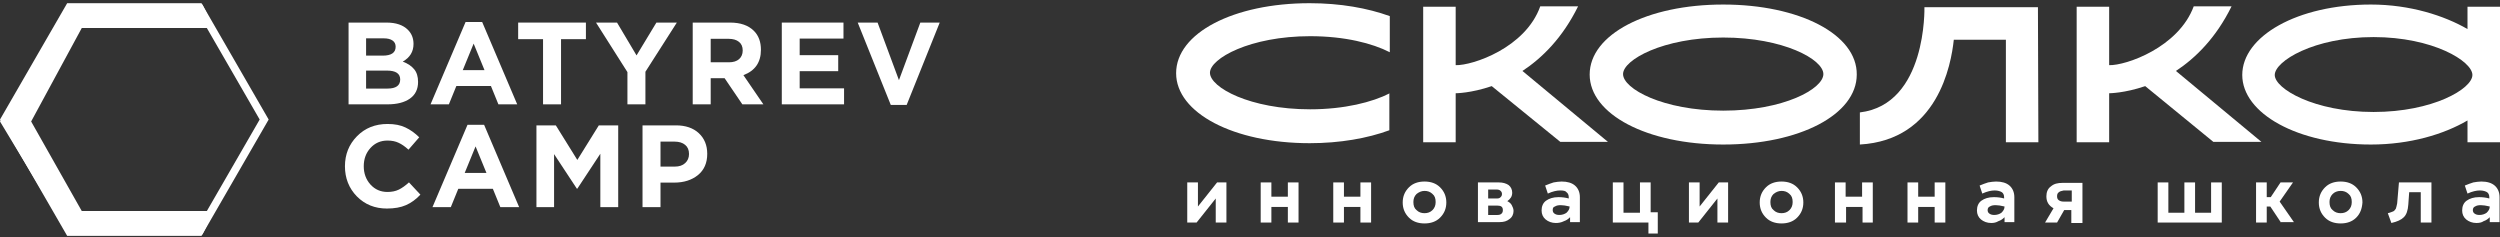 <?xml version="1.0" encoding="UTF-8"?> <svg xmlns="http://www.w3.org/2000/svg" width="579" height="55" viewBox="0 0 579 55" fill="none"><rect x="0" y="0" width="579" height="55" fill="#333333" stroke="none"/><path d="M148.808 47.973V29.035H156.545C158.782 29.035 160.549 29.639 161.848 30.848C163.146 32.056 163.796 33.652 163.796 35.636C163.796 37.746 163.074 39.388 161.631 40.56C160.189 41.714 158.358 42.291 156.14 42.291H152.974V47.973H148.808ZM152.974 38.585H156.275C157.303 38.585 158.105 38.315 158.683 37.773C159.278 37.232 159.575 36.529 159.575 35.663C159.575 34.743 159.278 34.04 158.683 33.553C158.087 33.048 157.258 32.796 156.194 32.796H152.974V38.585Z" fill="white"></path><path d="M124.239 47.973V29.035H128.73L133.708 37.043L138.686 29.035H143.177V47.973H139.038V35.609L133.708 43.698H133.6L128.324 35.69V47.973H124.239Z" fill="white"></path><path d="M100.161 47.974L108.277 28.901H112.118L120.234 47.974H115.879L114.147 43.727H106.139L104.408 47.974H100.161ZM107.627 40.047H112.659L110.143 33.906L107.627 40.047Z" fill="white"></path><path d="M89.601 48.298C86.824 48.298 84.506 47.361 82.649 45.485C80.809 43.591 79.889 41.264 79.889 38.505C79.889 35.764 80.818 33.446 82.676 31.552C84.533 29.659 86.896 28.712 89.764 28.712C91.405 28.712 92.785 28.982 93.903 29.523C95.021 30.046 96.085 30.804 97.095 31.796L94.606 34.663C93.795 33.924 93.028 33.392 92.307 33.067C91.603 32.725 90.747 32.553 89.737 32.553C88.15 32.553 86.833 33.13 85.787 34.285C84.759 35.421 84.245 36.828 84.245 38.505C84.245 40.164 84.759 41.571 85.787 42.725C86.833 43.88 88.15 44.457 89.737 44.457C90.747 44.457 91.621 44.276 92.361 43.916C93.1 43.555 93.885 42.996 94.715 42.238L97.366 45.079C96.338 46.179 95.219 46.991 94.011 47.514C92.821 48.037 91.351 48.298 89.601 48.298Z" fill="white"></path><path d="M206.304 24.302L198.647 5.229H203.247L208.197 18.566L213.148 5.229H217.639L209.983 24.302H206.304Z" fill="white"></path><path d="M181.064 24.166V5.229H195.349V8.935H185.204V12.777H194.131V16.483H185.204V20.46H195.484V24.166H181.064Z" fill="white"></path><path d="M160.432 24.166V5.229H169.089C171.488 5.229 173.327 5.869 174.608 7.15C175.69 8.232 176.231 9.693 176.231 11.533C176.231 14.436 174.878 16.393 172.173 17.403L176.799 24.166H171.929L167.817 18.107H164.598V24.166H160.432ZM164.598 14.427H168.818C169.828 14.427 170.613 14.184 171.172 13.697C171.731 13.192 172.011 12.524 172.011 11.695C172.011 10.811 171.722 10.144 171.145 9.693C170.568 9.224 169.765 8.989 168.737 8.989H164.598V14.427Z" fill="white"></path><path d="M145.313 24.166V16.7L138.036 5.229H142.905L147.423 12.831L152.022 5.229H156.757L149.479 16.619V24.166H145.313Z" fill="white"></path><path d="M125.77 24.166V9.071H120.007V5.229H135.698V9.071H129.936V24.166H125.77Z" fill="white"></path><path d="M99.712 24.167L107.828 5.094H111.67L119.786 24.167H115.43L113.699 19.919H105.691L103.959 24.167H99.712ZM107.179 16.24H112.211L109.695 10.099L107.179 16.24Z" fill="white"></path><path d="M80.728 24.166V5.229H89.52C91.703 5.229 93.353 5.788 94.471 6.906C95.337 7.772 95.77 8.863 95.77 10.18C95.77 11.965 94.94 13.327 93.281 14.265C94.453 14.716 95.337 15.311 95.932 16.05C96.527 16.772 96.825 17.746 96.825 18.972C96.825 20.668 96.194 21.957 94.931 22.841C93.669 23.725 91.937 24.166 89.737 24.166H80.728ZM84.786 12.885H88.628C90.63 12.885 91.631 12.2 91.631 10.829C91.631 10.198 91.396 9.72 90.927 9.395C90.458 9.053 89.782 8.881 88.898 8.881H84.786V12.885ZM84.786 20.514H89.737C91.703 20.514 92.686 19.811 92.686 18.404C92.686 17.033 91.658 16.348 89.602 16.348H84.786V20.514Z" fill="white"></path><path d="M18.938 6.491H49.598L46.893 1.081H15.781L0 28.134L15.781 54.286H46.893L49.598 48.875H18.938L7.214 28.134L18.938 6.491Z" fill="white"></path><path fill-rule="evenodd" clip-rule="evenodd" d="M60.141 27.684L45.626 2.544L16.597 2.544L2.083 27.684L16.597 52.824L45.626 52.824L60.141 27.684ZM46.667 54.627L62.223 27.684L46.667 0.741L15.556 0.741L7.45798e-05 27.684L15.556 54.627L46.667 54.627Z" fill="white"></path><g clip-path="url(#clip0_697_56)"><path d="M399.096 1.051C381.466 1.051 368.167 7.969 368.167 17.262C368.167 26.451 381.466 33.473 399.096 33.473C416.726 33.473 430.025 26.555 430.025 17.262C430.128 7.969 416.726 1.051 399.096 1.051ZM399.096 25.625C385.178 25.625 375.899 20.566 375.899 17.158C375.899 13.854 385.178 8.691 399.096 8.691C413.014 8.691 422.293 13.751 422.293 17.158C422.293 20.566 413.117 25.625 399.096 25.625Z" fill="white"></path><path d="M471.986 1.67H445.696C445.696 1.67 446.315 24.18 430.747 26.038V33.472C448.789 32.44 451.882 14.99 452.5 9.208H464.563V32.956H472.089L471.986 1.67Z" fill="white"></path><path d="M372.394 32.853L352.599 16.435C357.136 13.441 361.878 8.794 365.487 1.463H356.723C353.321 11.066 341.053 15.196 337.135 15.093V1.567H329.609V32.956H337.135V21.598C337.135 21.598 340.64 21.598 345.486 19.946L361.363 32.853H372.394Z" fill="white"></path><path d="M523.74 32.853L503.945 16.435C508.481 13.441 513.224 8.794 516.832 1.463H508.069C504.564 10.963 492.398 15.196 488.481 15.093V1.567H480.955V32.956H488.481V21.598C488.481 21.598 491.986 21.598 496.831 19.946L512.605 32.853H523.74Z" fill="white"></path><path d="M571.474 1.567V6.73C566.113 3.632 558.175 1.051 549.102 1.051C532.091 1.051 519.307 8.382 519.307 17.365C519.307 26.245 532.091 33.473 549.102 33.473C558.175 33.473 566.01 31.098 571.474 27.897V32.956H579V1.567H571.474ZM549.721 25.935C536.009 25.935 526.833 20.566 526.833 17.365C526.833 14.164 535.906 8.588 549.721 8.588C563.433 8.588 572.608 14.164 572.608 17.365C572.608 20.566 563.433 25.935 549.721 25.935Z" fill="white"></path><path d="M321.877 21.598C317.856 23.663 311.361 25.316 303.422 25.316C289.504 25.316 280.225 20.256 280.225 16.849C280.225 13.544 289.504 8.382 303.422 8.382C311.464 8.382 317.856 10.034 321.877 12.099V3.735C316.722 1.877 310.433 0.741 303.319 0.741C285.69 0.741 272.39 7.659 272.39 16.952C272.39 26.142 285.69 33.163 303.319 33.163C310.33 33.163 316.722 32.027 321.774 30.169V21.598H321.877Z" fill="white"></path><path d="M274.967 51.542V42.249H277.442V47.825L281.875 42.249H284.04V51.542H281.565V45.967L277.132 51.542H274.967Z" fill="white"></path><path d="M298.267 51.542V47.928H294.452V51.542H291.978V42.249H294.452V45.553H298.267V42.249H300.741V51.542H298.267Z" fill="white"></path><path d="M315.072 51.542V47.928H311.257V51.542H308.783V42.249H311.257V45.553H315.072V42.249H317.546V51.542H315.072Z" fill="white"></path><path d="M333.526 50.406C332.598 51.336 331.361 51.749 329.918 51.749C328.475 51.749 327.237 51.336 326.31 50.406C325.382 49.477 324.866 48.341 324.866 46.896C324.866 45.45 325.382 44.314 326.31 43.385C327.237 42.456 328.475 42.043 329.918 42.043C331.361 42.043 332.598 42.456 333.526 43.385C334.454 44.314 334.97 45.45 334.97 46.896C334.97 48.341 334.454 49.477 333.526 50.406ZM328.062 44.934C327.547 45.45 327.341 46.07 327.341 46.792C327.341 47.618 327.547 48.238 328.062 48.651C328.578 49.167 329.196 49.374 329.918 49.374C330.64 49.374 331.258 49.167 331.774 48.651C332.289 48.135 332.495 47.515 332.495 46.792C332.495 45.966 332.289 45.347 331.774 44.934C331.258 44.418 330.64 44.211 329.918 44.211C329.196 44.211 328.578 44.521 328.062 44.934Z" fill="white"></path><path d="M342.29 51.542V42.249H347.135C348.063 42.249 348.785 42.456 349.403 42.869C349.919 43.282 350.228 43.901 350.228 44.624C350.228 45.037 350.125 45.45 349.919 45.76C349.713 46.07 349.403 46.38 349.094 46.586C349.506 46.792 349.919 47.102 350.125 47.515C350.331 47.928 350.537 48.341 350.537 48.858C350.537 49.58 350.228 50.303 349.609 50.716C348.991 51.233 348.269 51.439 347.341 51.439H342.29V51.542ZM344.661 45.967H346.723C347.135 45.967 347.341 45.863 347.547 45.657C347.754 45.45 347.857 45.244 347.857 44.934C347.857 44.624 347.754 44.418 347.547 44.211C347.341 44.005 347.032 43.901 346.723 43.901H344.661V45.967ZM344.661 49.787H346.826C347.238 49.787 347.547 49.684 347.754 49.477C347.96 49.271 348.063 49.064 348.063 48.651C348.063 47.928 347.651 47.618 346.826 47.618H344.661V49.787Z" fill="white"></path><path d="M360.331 51.645C359.403 51.645 358.579 51.336 357.96 50.819C357.342 50.303 357.032 49.58 357.032 48.754C357.032 47.825 357.342 46.999 358.063 46.483C358.785 45.966 359.713 45.657 360.95 45.657C361.775 45.657 362.599 45.76 363.321 45.966V45.657C363.321 45.14 363.115 44.727 362.806 44.521C362.599 44.211 362.084 44.108 361.362 44.108C360.538 44.108 359.61 44.314 358.476 44.831L357.857 42.972C358.579 42.662 359.197 42.456 359.816 42.249C360.434 42.146 361.053 42.043 361.672 42.043C363.012 42.043 364.043 42.352 364.764 42.972C365.486 43.592 365.899 44.521 365.899 45.657V51.439H363.63V50.303C363.218 50.716 362.806 51.026 362.187 51.232C361.568 51.542 360.95 51.645 360.331 51.645ZM359.61 48.651C359.61 48.961 359.713 49.271 360.022 49.477C360.331 49.684 360.641 49.787 361.156 49.787C361.775 49.787 362.393 49.58 362.806 49.271C363.218 48.858 363.527 48.445 363.527 47.825C362.703 47.618 361.981 47.515 361.465 47.515C360.847 47.515 360.434 47.618 360.125 47.825C359.713 47.928 359.61 48.238 359.61 48.651Z" fill="white"></path><path d="M381.776 54.124V51.542H373.528V42.249H376.002V49.271H379.817V42.249H382.291V49.167H383.941V54.124H381.776Z" fill="white"></path><path d="M391.157 51.542V42.249H393.632V47.825L398.065 42.249H400.23V51.542H397.755V45.967L393.322 51.542H391.157Z" fill="white"></path><path d="M416.21 50.406C415.282 51.336 414.045 51.749 412.602 51.749C411.158 51.749 409.921 51.336 408.993 50.406C408.065 49.477 407.55 48.341 407.55 46.896C407.55 45.45 408.065 44.314 408.993 43.385C409.921 42.456 411.158 42.043 412.602 42.043C414.045 42.043 415.282 42.456 416.21 43.385C417.138 44.314 417.653 45.45 417.653 46.896C417.653 48.341 417.138 49.477 416.21 50.406ZM410.746 44.934C410.23 45.45 410.024 46.07 410.024 46.792C410.024 47.618 410.23 48.238 410.746 48.651C411.261 49.167 411.88 49.374 412.602 49.374C413.323 49.374 413.942 49.167 414.457 48.651C414.973 48.135 415.179 47.515 415.179 46.792C415.179 45.966 414.973 45.347 414.457 44.934C413.942 44.418 413.323 44.211 412.602 44.211C411.88 44.211 411.261 44.521 410.746 44.934Z" fill="white"></path><path d="M431.365 51.542V47.928H427.551V51.542H424.973V42.249H427.447V45.553H431.262V42.249H433.736V51.542H431.365Z" fill="white"></path><path d="M448.067 51.542V47.928H444.252V51.542H441.778V42.249H444.252V45.553H448.067V42.249H450.541V51.542H448.067Z" fill="white"></path><path d="M461.16 51.645C460.232 51.645 459.407 51.336 458.789 50.819C458.17 50.303 457.861 49.58 457.861 48.754C457.861 47.825 458.17 46.999 458.892 46.483C459.613 45.966 460.541 45.657 461.779 45.657C462.603 45.657 463.428 45.76 464.15 45.966V45.657C464.15 45.14 463.944 44.727 463.634 44.521C463.325 44.314 462.706 44.108 461.985 44.108C461.16 44.108 460.232 44.314 459.098 44.831L458.479 42.972C459.201 42.662 459.82 42.456 460.438 42.249C461.057 42.146 461.675 42.043 462.294 42.043C463.634 42.043 464.665 42.352 465.387 42.972C466.109 43.592 466.521 44.521 466.521 45.657V51.439H464.253V50.303C463.84 50.716 463.428 51.026 462.809 51.232C462.294 51.542 461.779 51.645 461.16 51.645ZM460.335 48.651C460.335 48.961 460.438 49.271 460.748 49.477C461.057 49.684 461.366 49.787 461.882 49.787C462.5 49.787 463.119 49.58 463.531 49.271C463.944 48.858 464.253 48.445 464.253 47.825C463.428 47.618 462.706 47.515 462.191 47.515C461.572 47.515 461.16 47.618 460.851 47.825C460.541 47.928 460.335 48.238 460.335 48.651Z" fill="white"></path><path d="M479.717 51.542V48.651H478.068L476.418 51.542H473.635L475.594 48.238C475.078 47.928 474.666 47.619 474.356 47.102C474.047 46.586 473.944 46.07 473.944 45.45C473.944 44.521 474.253 43.695 474.975 43.179C475.697 42.559 476.521 42.352 477.759 42.352H482.295V51.645H479.717V51.542ZM476.831 44.521C476.521 44.727 476.418 45.037 476.418 45.45C476.418 45.863 476.521 46.173 476.831 46.38C477.14 46.586 477.449 46.689 477.965 46.689H479.821V44.108H477.965C477.449 44.211 477.037 44.314 476.831 44.521Z" fill="white"></path><path d="M499.718 51.542V42.249H502.193V49.271H505.904V42.249H508.378V49.271H512.09V42.249H514.564V51.542H499.718Z" fill="white"></path><path d="M528.276 51.542L525.802 47.825H524.977V51.542H522.502V42.249H524.977V45.657H525.905L528.173 42.249H531.059L527.967 46.689L531.266 51.439H528.276V51.542Z" fill="white"></path><path d="M545.699 50.406C544.771 51.336 543.534 51.749 542.091 51.749C540.647 51.749 539.41 51.336 538.482 50.406C537.555 49.477 537.039 48.341 537.039 46.896C537.039 45.45 537.555 44.314 538.482 43.385C539.41 42.456 540.647 42.043 542.091 42.043C543.534 42.043 544.771 42.456 545.699 43.385C546.627 44.314 547.143 45.45 547.143 46.896C547.039 48.341 546.627 49.477 545.699 50.406ZM540.235 44.934C539.72 45.45 539.513 46.07 539.513 46.792C539.513 47.618 539.72 48.238 540.235 48.651C540.751 49.167 541.369 49.374 542.091 49.374C542.812 49.374 543.431 49.167 543.947 48.651C544.462 48.135 544.668 47.515 544.668 46.792C544.668 45.966 544.462 45.347 543.947 44.934C543.431 44.418 542.812 44.211 542.091 44.211C541.266 44.211 540.647 44.521 540.235 44.934Z" fill="white"></path><path d="M553.019 49.374C553.535 49.271 553.947 49.064 554.256 48.961C554.565 48.858 554.669 48.548 554.875 48.341C554.978 48.032 555.081 47.618 555.184 47.102L555.596 42.249H563.123V51.542H560.648V44.521H557.968L557.761 47.412C557.658 48.754 557.349 49.684 556.731 50.303C556.112 50.923 555.184 51.336 553.844 51.645L553.019 49.374Z" fill="white"></path><path d="M573.535 51.645C572.608 51.645 571.783 51.336 571.164 50.819C570.546 50.303 570.236 49.58 570.236 48.754C570.236 47.825 570.546 46.999 571.267 46.483C571.989 45.966 572.917 45.657 574.154 45.657C574.979 45.657 575.804 45.76 576.525 45.966V45.657C576.525 45.14 576.319 44.727 576.01 44.521C575.7 44.314 575.082 44.108 574.36 44.108C573.535 44.108 572.608 44.314 571.474 44.831L570.855 42.972C571.577 42.662 572.195 42.456 572.814 42.249C573.432 42.146 574.051 42.043 574.67 42.043C576.01 42.043 577.041 42.352 577.762 42.972C578.484 43.592 578.896 44.521 578.896 45.657V51.439H576.628V50.303C576.216 50.716 575.804 51.026 575.185 51.232C574.773 51.542 574.154 51.645 573.535 51.645ZM572.711 48.651C572.711 48.961 572.814 49.271 573.123 49.477C573.432 49.684 573.742 49.787 574.257 49.787C574.876 49.787 575.494 49.58 575.907 49.271C576.319 48.858 576.628 48.445 576.628 47.825C575.804 47.618 575.082 47.515 574.566 47.515C573.948 47.515 573.535 47.618 573.226 47.825C572.917 47.928 572.711 48.238 572.711 48.651Z" fill="white"></path></g><defs><clipPath id="clip0_697_56"><rect width="306.846" height="53.342" fill="white" transform="translate(272.154 0.741)"></rect></clipPath></defs></svg> 
